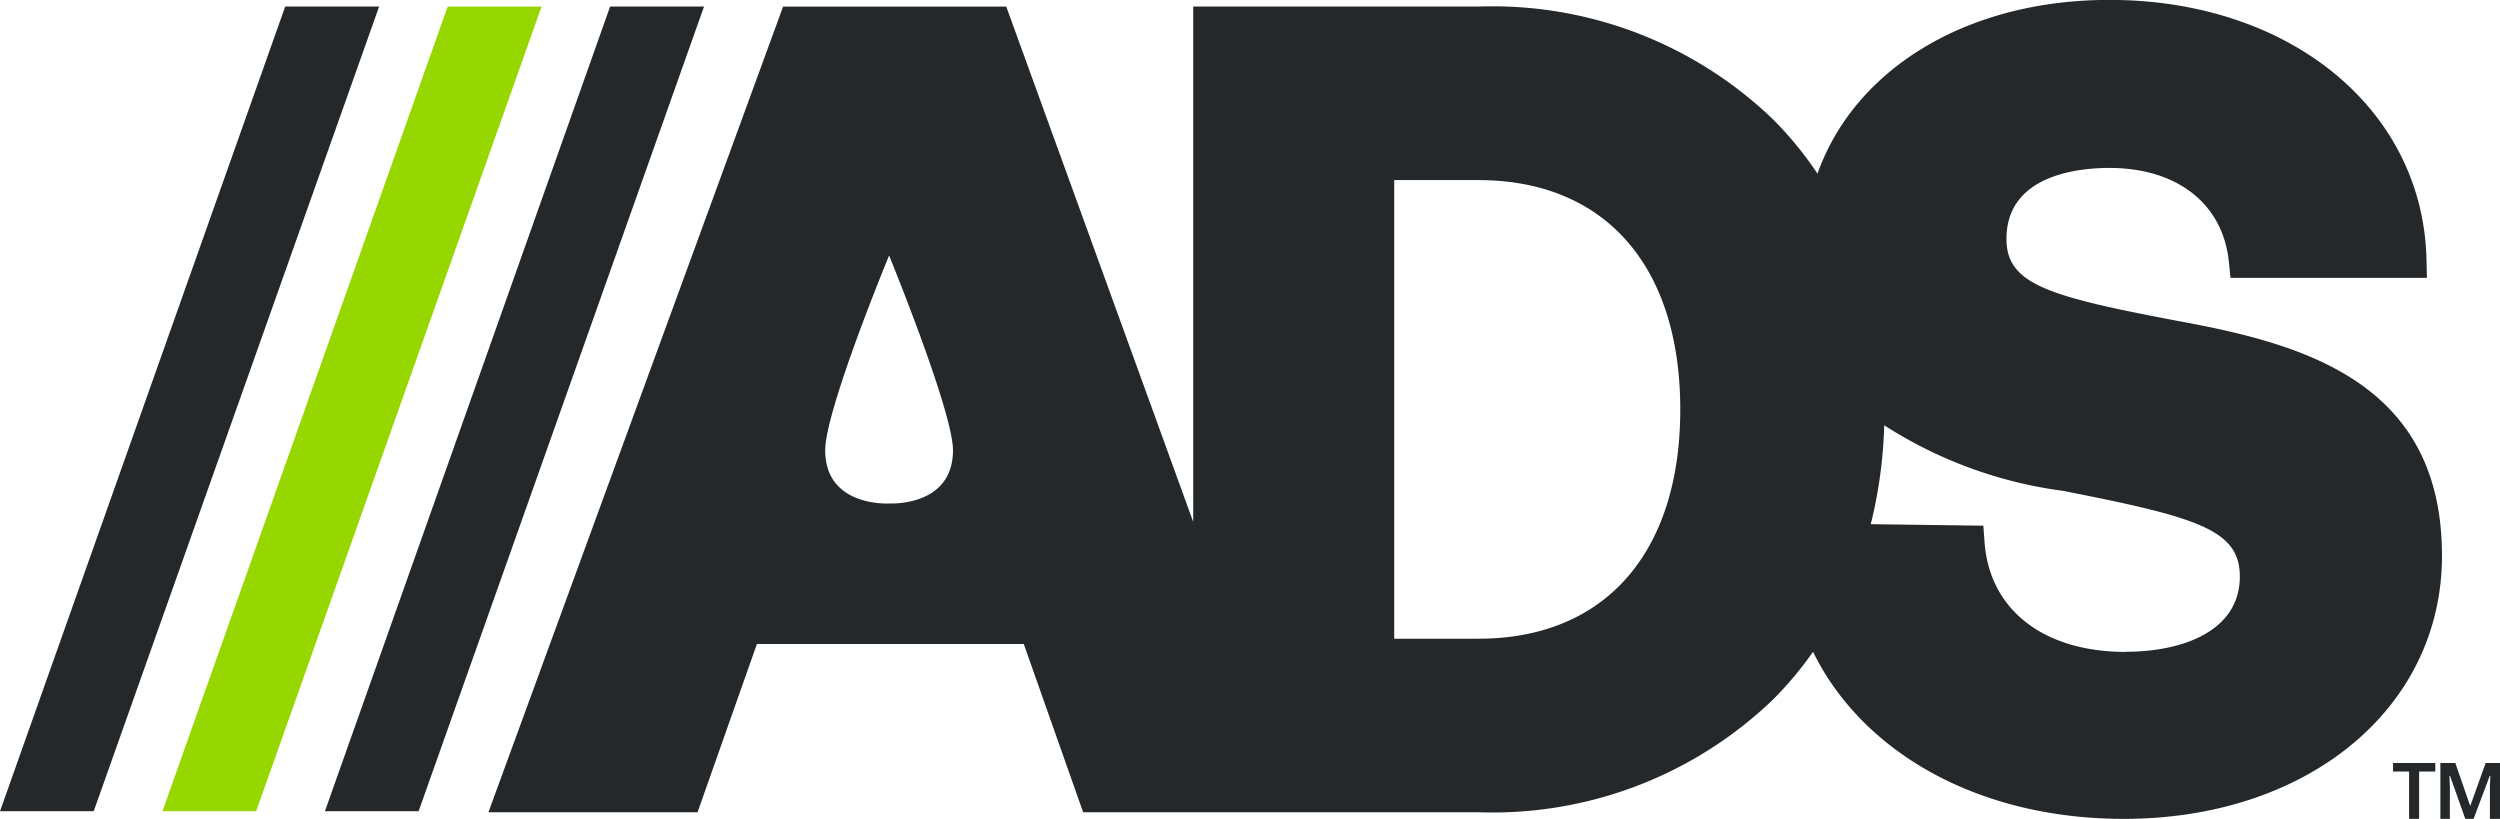 <svg xmlns="http://www.w3.org/2000/svg" width="78.901" height="25.843" viewBox="0 0 78.901 25.843">
  <g id="Group_2136" data-name="Group 2136" transform="translate(-110.476 -205.81)">
    <g id="Group_724" data-name="Group 724" transform="translate(110.476 205.81)">
      <path id="Path_2213" data-name="Path 2213" d="M218.955,215.951c-4.134-.784-5.47-1.158-5.47-2.6,0-2.022,2.27-2.241,3.247-2.241,2.14,0,3.585,1.133,3.771,2.957l.052.512h6.2l-.014-.583c-.112-4.746-4.321-8.189-10.007-8.189-4.529,0-8.049,2.2-9.213,5.483a11.448,11.448,0,0,0-1.39-1.7,12.771,12.771,0,0,0-9.313-3.573h-9V222.28l-5.9-16.262h-7.043l-9.3,25.427h6.6l1.873-5.309h8.423l1.873,5.309h12.477a12.772,12.772,0,0,0,9.313-3.573,11.519,11.519,0,0,0,1.246-1.49c1.567,3.189,5.23,5.272,9.808,5.272,5.781,0,10-3.462,10.042-8.234C227.265,217.934,222.975,216.688,218.955,215.951ZM178.22,221.7s-2.016.122-2.016-1.68c0-1.273,2.016-6.146,2.016-6.146s2.016,4.919,2.016,6.146c0,1.8-2.016,1.679-2.016,1.679Zm18.6,4.269h-2.658V211.494h2.658c3.989,0,6.37,2.706,6.37,7.237s-2.381,7.237-6.37,7.237Zm20.436.416c-2.6,0-4.306-1.327-4.463-3.463l-.038-.521-3.553-.048a14.592,14.592,0,0,0,.425-3.121,13.744,13.744,0,0,0,5.645,2.07c4.215.829,5.578,1.221,5.578,2.7,0,1.753-1.857,2.378-3.594,2.378Z" transform="translate(-150.16 -205.81)" fill="#25282a"/>
      <path id="Path_2214" data-name="Path 2214" d="M156.132,206.551l-9,25.394h2.957l9.007-25.394Z" transform="translate(-136.877 -206.344)" fill="#25282a"/>
      <path id="Path_2215" data-name="Path 2215" d="M137.805,206.551l-9,25.394h2.957l9.007-25.394Z" transform="translate(-123.677 -206.344)" fill="#97d700"/>
      <path id="Path_2216" data-name="Path 2216" d="M119.477,206.551l-9,25.394h2.957l9.007-25.394Z" transform="translate(-110.476 -206.344)" fill="#25282a"/>
    </g>
    <path id="Path_6559" data-name="Path 6559" d="M381.28,293.65h-.316v-1.494h-.507v-.269h1.334v.269h-.511Zm1.457,0-.481-1.357h-.02l.015.311v1.047h-.3v-1.763h.472l.47,1.357.487-1.357h.455v1.763h-.321v-1.022l.015-.335h-.02L383,293.65Z" transform="translate(-194.456 -61.997)" fill="#25282a"/>
  </g>
</svg>

